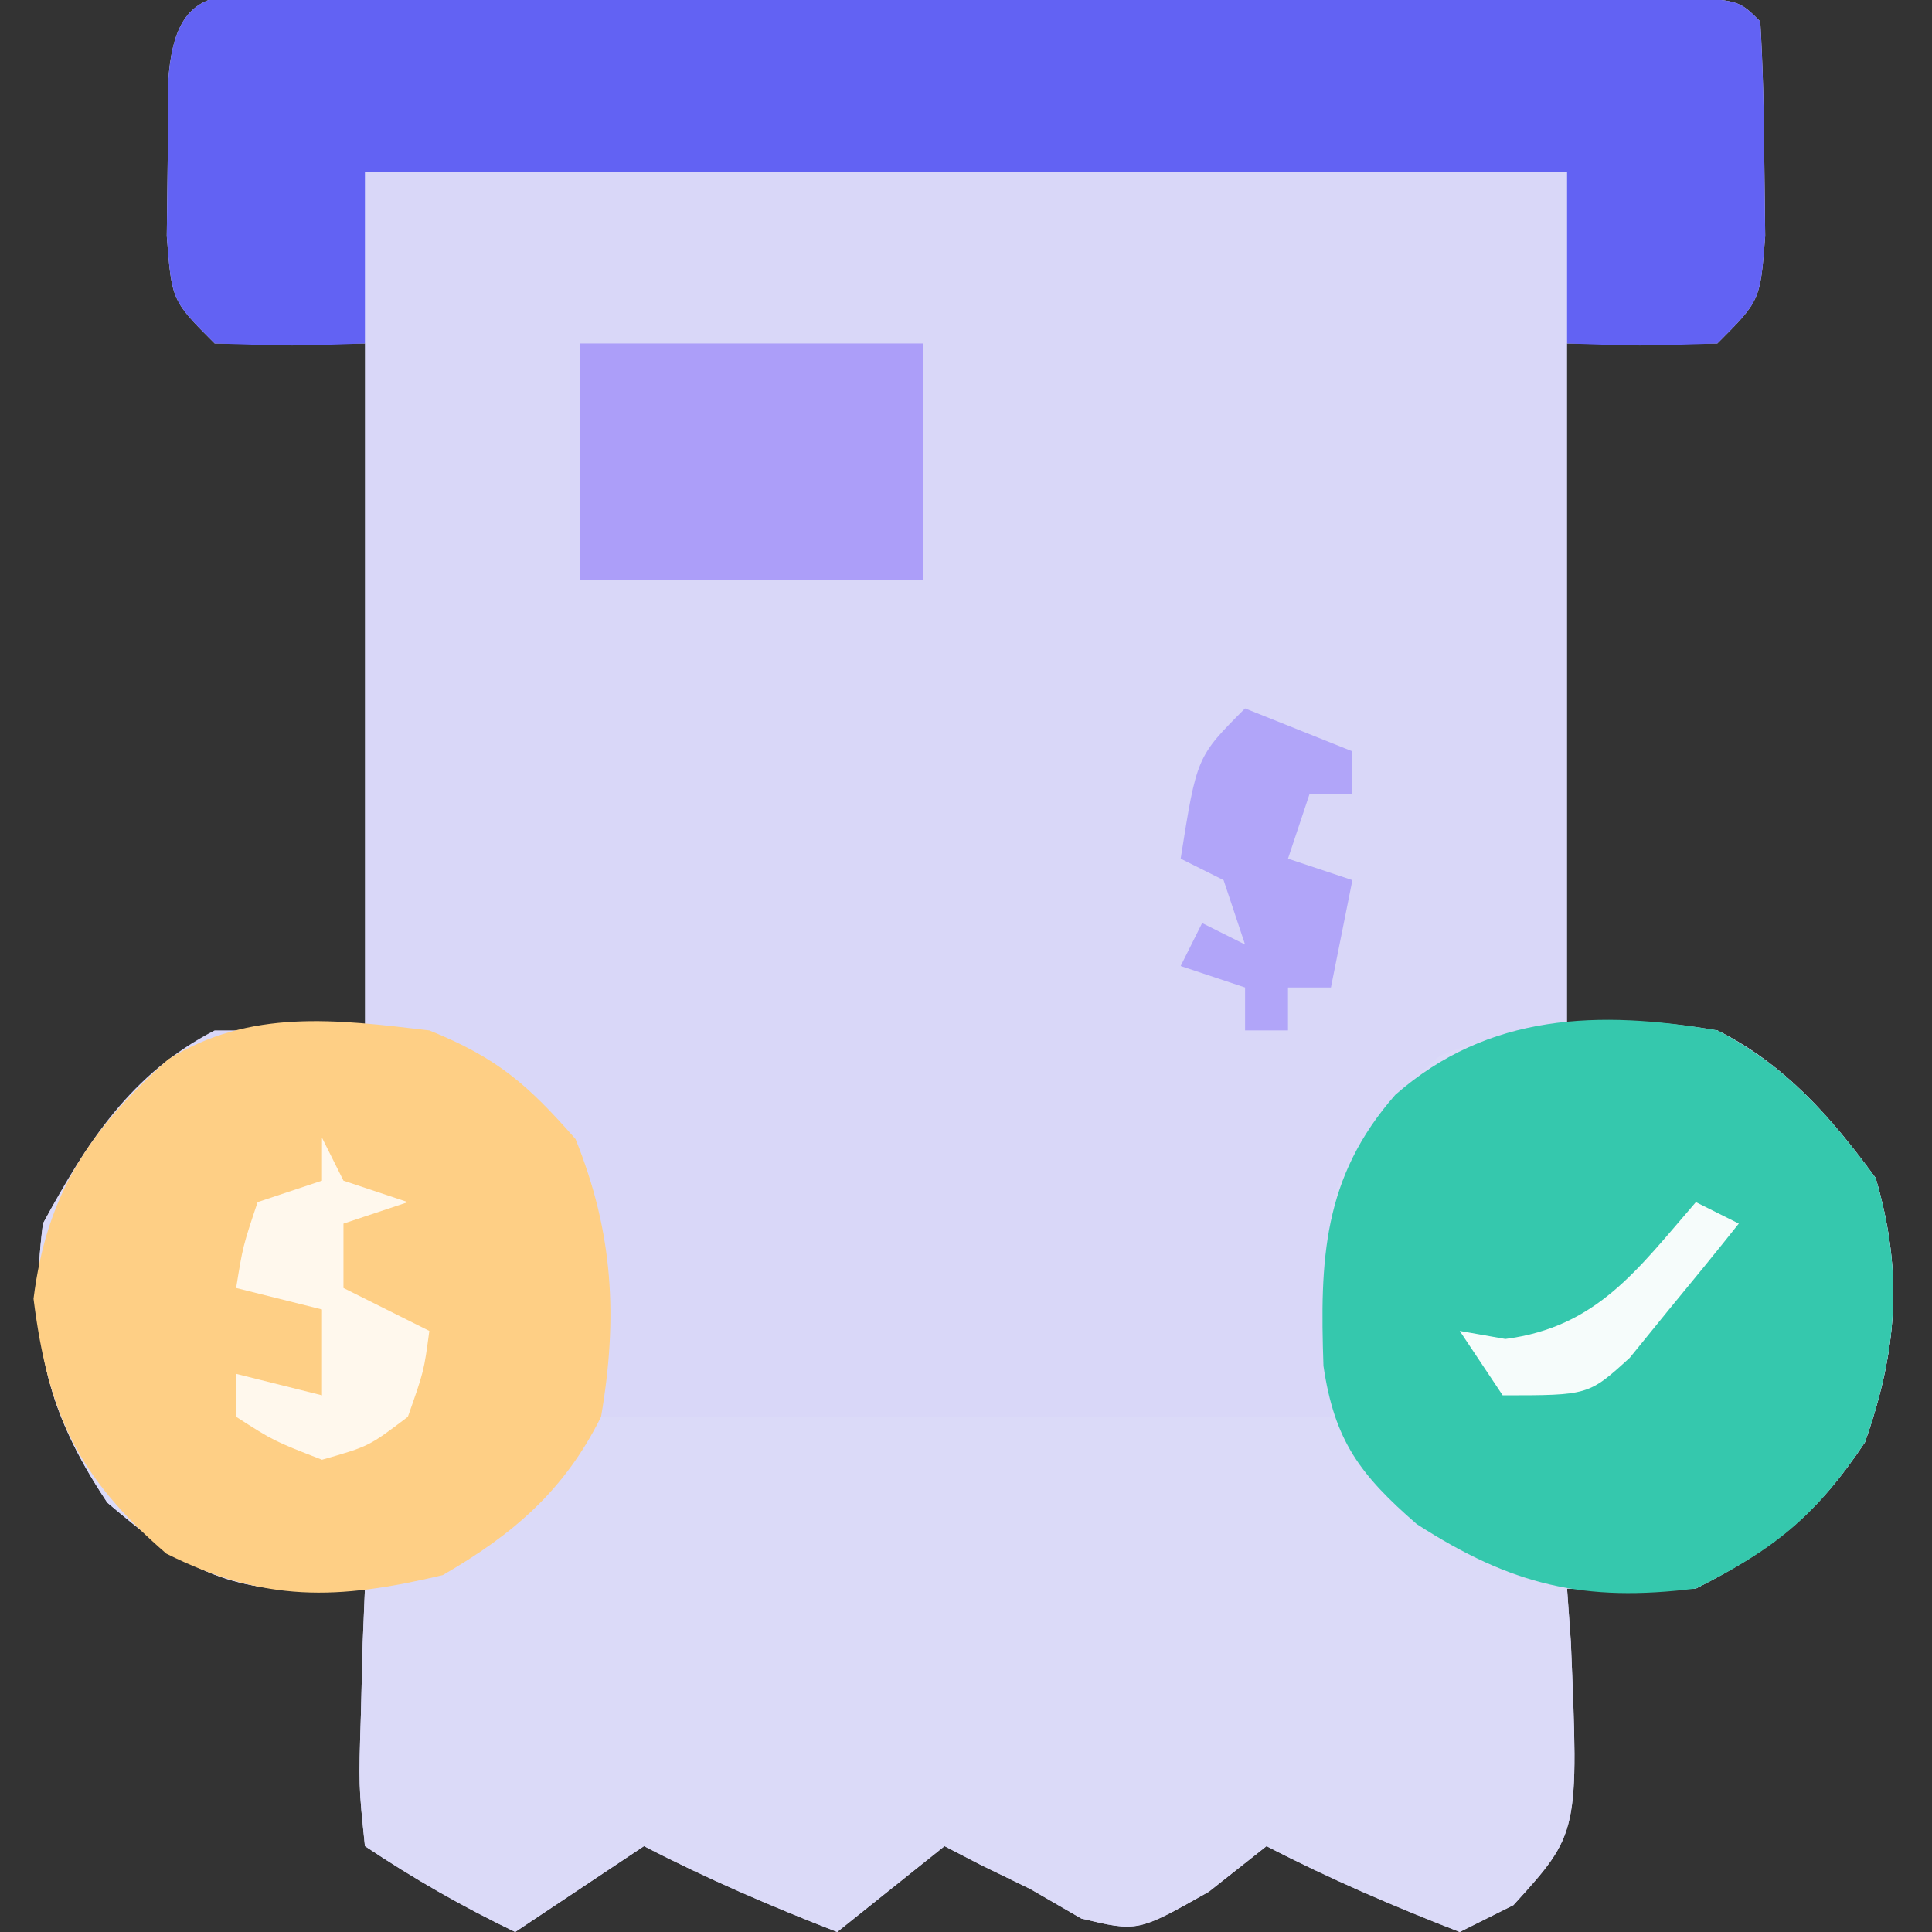 <svg xmlns="http://www.w3.org/2000/svg" width="90" height="90"><rect width="100%" height="100%" fill="#333333" stroke="none"/><path d="M0 0 C0.701 -0.002 1.402 -0.004 2.124 -0.005 C4.451 -0.01 6.778 -0.007 9.105 -0.003 C10.716 -0.004 12.326 -0.005 13.937 -0.006 C17.316 -0.008 20.696 -0.006 24.075 -0.001 C28.417 0.005 32.758 0.001 37.1 -0.005 C40.426 -0.008 43.753 -0.007 47.08 -0.004 C48.681 -0.004 50.282 -0.005 51.884 -0.007 C54.118 -0.009 56.352 -0.006 58.586 0 C60.497 0.001 60.497 0.001 62.446 0.002 C65.293 0.129 65.293 0.129 66.293 1.129 C66.418 3.272 66.469 5.42 66.48 7.567 C66.495 8.741 66.509 9.916 66.523 11.125 C66.293 14.129 66.293 14.129 64.293 16.129 C61.983 16.129 59.673 16.129 57.293 16.129 C57.293 26.689 57.293 37.249 57.293 48.129 C59.603 48.129 61.913 48.129 64.293 48.129 C67.418 49.676 69.61 52.197 71.668 55.004 C72.959 59.393 72.68 63.033 71.168 67.317 C68.902 70.716 66.928 72.276 63.293 74.129 C61.294 74.193 59.292 74.202 57.293 74.129 C57.351 74.949 57.409 75.769 57.469 76.614 C57.842 85.526 57.842 85.526 54.793 88.879 C53.968 89.292 53.143 89.704 52.293 90.129 C49.21 88.93 46.23 87.652 43.293 86.129 C42.406 86.831 41.519 87.532 40.605 88.254 C37.293 90.129 37.293 90.129 34.668 89.504 C33.884 89.051 33.1 88.597 32.293 88.129 C31.148 87.573 31.148 87.573 29.98 87.004 C29.424 86.716 28.867 86.427 28.293 86.129 C26.643 87.449 24.993 88.769 23.293 90.129 C20.21 88.93 17.23 87.652 14.293 86.129 C12.313 87.449 10.333 88.769 8.293 90.129 C5.799 88.926 3.612 87.675 1.293 86.129 C1 83.309 1 83.309 1.105 80.004 C1.133 78.909 1.16 77.813 1.188 76.684 C1.222 75.841 1.257 74.998 1.293 74.129 C0.369 74.163 -0.556 74.196 -1.508 74.231 C-5.734 74.097 -7.501 72.837 -10.707 70.129 C-13.617 65.764 -14.358 62.334 -13.707 57.129 C-11.665 53.337 -9.589 50.126 -5.707 48.129 C-3.397 48.129 -1.087 48.129 1.293 48.129 C1.293 37.569 1.293 27.009 1.293 16.129 C-1.017 16.129 -3.327 16.129 -5.707 16.129 C-7.707 14.129 -7.707 14.129 -7.938 11.125 C-7.923 9.951 -7.909 8.777 -7.895 7.567 C-7.888 6.39 -7.882 5.213 -7.875 4 C-7.563 -1.325 -4.733 0.003 0 0 Z " fill="#D9D7F8" transform="translate(15.707,-0.129)"></path><path d="M0 0 C3.17 1.281 4.578 2.52 6.812 5.062 C8 8 8 8 8 18 C19.22 18 30.44 18 42 18 C42 14.7 42 11.4 42 8 C43.281 4.83 44.52 3.422 47.062 1.188 C51.41 -0.57 55.381 -0.798 60 0 C63.2 1.649 65.248 3.974 67.375 6.875 C68.666 11.263 68.387 14.904 66.875 19.188 C64.609 22.587 62.635 24.147 59 26 C57.001 26.063 54.999 26.072 53 26 C53.058 26.82 53.116 27.64 53.176 28.484 C53.549 37.396 53.549 37.396 50.5 40.75 C49.263 41.369 49.263 41.369 48 42 C44.917 40.801 41.937 39.523 39 38 C38.113 38.701 37.226 39.403 36.312 40.125 C33 42 33 42 30.375 41.375 C29.591 40.921 28.808 40.468 28 40 C27.237 39.629 26.474 39.258 25.688 38.875 C25.131 38.586 24.574 38.297 24 38 C22.35 39.32 20.7 40.64 19 42 C15.917 40.801 12.937 39.523 10 38 C8.02 39.32 6.04 40.64 4 42 C1.506 40.796 -0.681 39.546 -3 38 C-3.293 35.18 -3.293 35.18 -3.188 31.875 C-3.16 30.779 -3.133 29.684 -3.105 28.555 C-3.071 27.712 -3.036 26.869 -3 26 C-4.386 26.05 -4.386 26.05 -5.801 26.102 C-10.027 25.967 -11.794 24.707 -15 22 C-17.91 17.634 -18.651 14.205 -18 9 C-13.552 0.739 -9.016 -1.068 0 0 Z " fill="#DBDAF8" transform="translate(20,48)"></path><path d="M0 0 C0.701 -0.002 1.402 -0.004 2.124 -0.005 C4.451 -0.01 6.778 -0.007 9.105 -0.003 C10.716 -0.004 12.326 -0.005 13.937 -0.006 C17.316 -0.008 20.696 -0.006 24.075 -0.001 C28.417 0.005 32.758 0.001 37.1 -0.005 C40.426 -0.008 43.753 -0.007 47.08 -0.004 C48.681 -0.004 50.282 -0.005 51.884 -0.007 C54.118 -0.009 56.352 -0.006 58.586 0 C60.497 0.001 60.497 0.001 62.446 0.002 C65.293 0.129 65.293 0.129 66.293 1.129 C66.418 3.272 66.469 5.42 66.48 7.567 C66.495 8.741 66.509 9.916 66.523 11.125 C66.293 14.129 66.293 14.129 64.293 16.129 C60.668 16.254 60.668 16.254 57.293 16.129 C57.293 13.489 57.293 10.849 57.293 8.129 C38.813 8.129 20.333 8.129 1.293 8.129 C1.293 10.769 1.293 13.409 1.293 16.129 C-2.082 16.254 -2.082 16.254 -5.707 16.129 C-7.707 14.129 -7.707 14.129 -7.938 11.125 C-7.923 9.951 -7.909 8.777 -7.895 7.567 C-7.885 5.802 -7.885 5.802 -7.875 4 C-7.563 -1.325 -4.733 0.003 0 0 Z " fill="#6262F3" transform="translate(15.707,-0.129)"></path><path d="M0 0 C3.2 1.649 5.248 3.974 7.375 6.875 C8.666 11.263 8.387 14.904 6.875 19.188 C4.592 22.612 2.682 24.159 -1 26 C-6.223 26.653 -9.585 25.845 -14 23 C-16.639 20.708 -17.837 19.114 -18.348 15.629 C-18.516 10.69 -18.389 6.857 -15 3 C-10.662 -0.812 -5.498 -0.95 0 0 Z " fill="#35C8AD" transform="translate(80,48)"></path><path d="M0 0 C3.17 1.281 4.578 2.52 6.812 5.062 C8.571 9.413 8.791 13.378 8 18 C6.303 21.414 3.931 23.461 0.625 25.375 C-4.279 26.543 -7.682 26.659 -12.25 24.375 C-16.354 20.83 -17.768 17.859 -18.438 12.5 C-17.824 7.59 -15.819 4.637 -12.168 1.352 C-8.36 -1.022 -4.337 -0.514 0 0 Z " fill="#FECF85" transform="translate(20,48)"></path><path d="M0 0 C5.28 0 10.56 0 16 0 C16 3.63 16 7.26 16 11 C10.72 11 5.44 11 0 11 C0 7.37 0 3.74 0 0 Z " fill="#AC9EF9" transform="translate(27,16)"></path><path d="M0 0 C2.475 0.99 2.475 0.99 5 2 C5 2.66 5 3.32 5 4 C4.34 4 3.68 4 3 4 C2.67 4.99 2.34 5.98 2 7 C2.99 7.33 3.98 7.66 5 8 C4.67 9.65 4.34 11.3 4 13 C3.34 13 2.68 13 2 13 C2 13.66 2 14.32 2 15 C1.34 15 0.68 15 0 15 C0 14.34 0 13.68 0 13 C-0.99 12.67 -1.98 12.34 -3 12 C-2.67 11.34 -2.34 10.68 -2 10 C-1.34 10.33 -0.68 10.66 0 11 C-0.33 10.01 -0.66 9.02 -1 8 C-1.66 7.67 -2.32 7.34 -3 7 C-2.25 2.25 -2.25 2.25 0 0 Z " fill="#B1A5F9" transform="translate(58,33)"></path><path d="M0 0 C0.33 0.66 0.66 1.32 1 2 C1.99 2.33 2.98 2.66 4 3 C3.01 3.33 2.02 3.66 1 4 C1 4.99 1 5.98 1 7 C2.32 7.66 3.64 8.32 5 9 C4.75 10.875 4.75 10.875 4 13 C2.188 14.375 2.188 14.375 0 15 C-2.25 14.125 -2.25 14.125 -4 13 C-4 12.34 -4 11.68 -4 11 C-2.68 11.33 -1.36 11.66 0 12 C0 10.68 0 9.36 0 8 C-1.32 7.67 -2.64 7.34 -4 7 C-3.688 5.062 -3.688 5.062 -3 3 C-2.01 2.67 -1.02 2.34 0 2 C0 1.34 0 0.68 0 0 Z " fill="#FFF8ED" transform="translate(15,53)"></path><path d="M0 0 C0.66 0.33 1.32 0.66 2 1 C0.931 2.345 -0.156 3.676 -1.25 5 C-1.853 5.742 -2.457 6.485 -3.078 7.25 C-5 9 -5 9 -9 9 C-9.66 8.01 -10.32 7.02 -11 6 C-10.299 6.124 -9.598 6.247 -8.875 6.375 C-4.608 5.818 -2.729 3.151 0 0 Z " fill="#F6FCFB" transform="translate(79,56)"></path></svg>